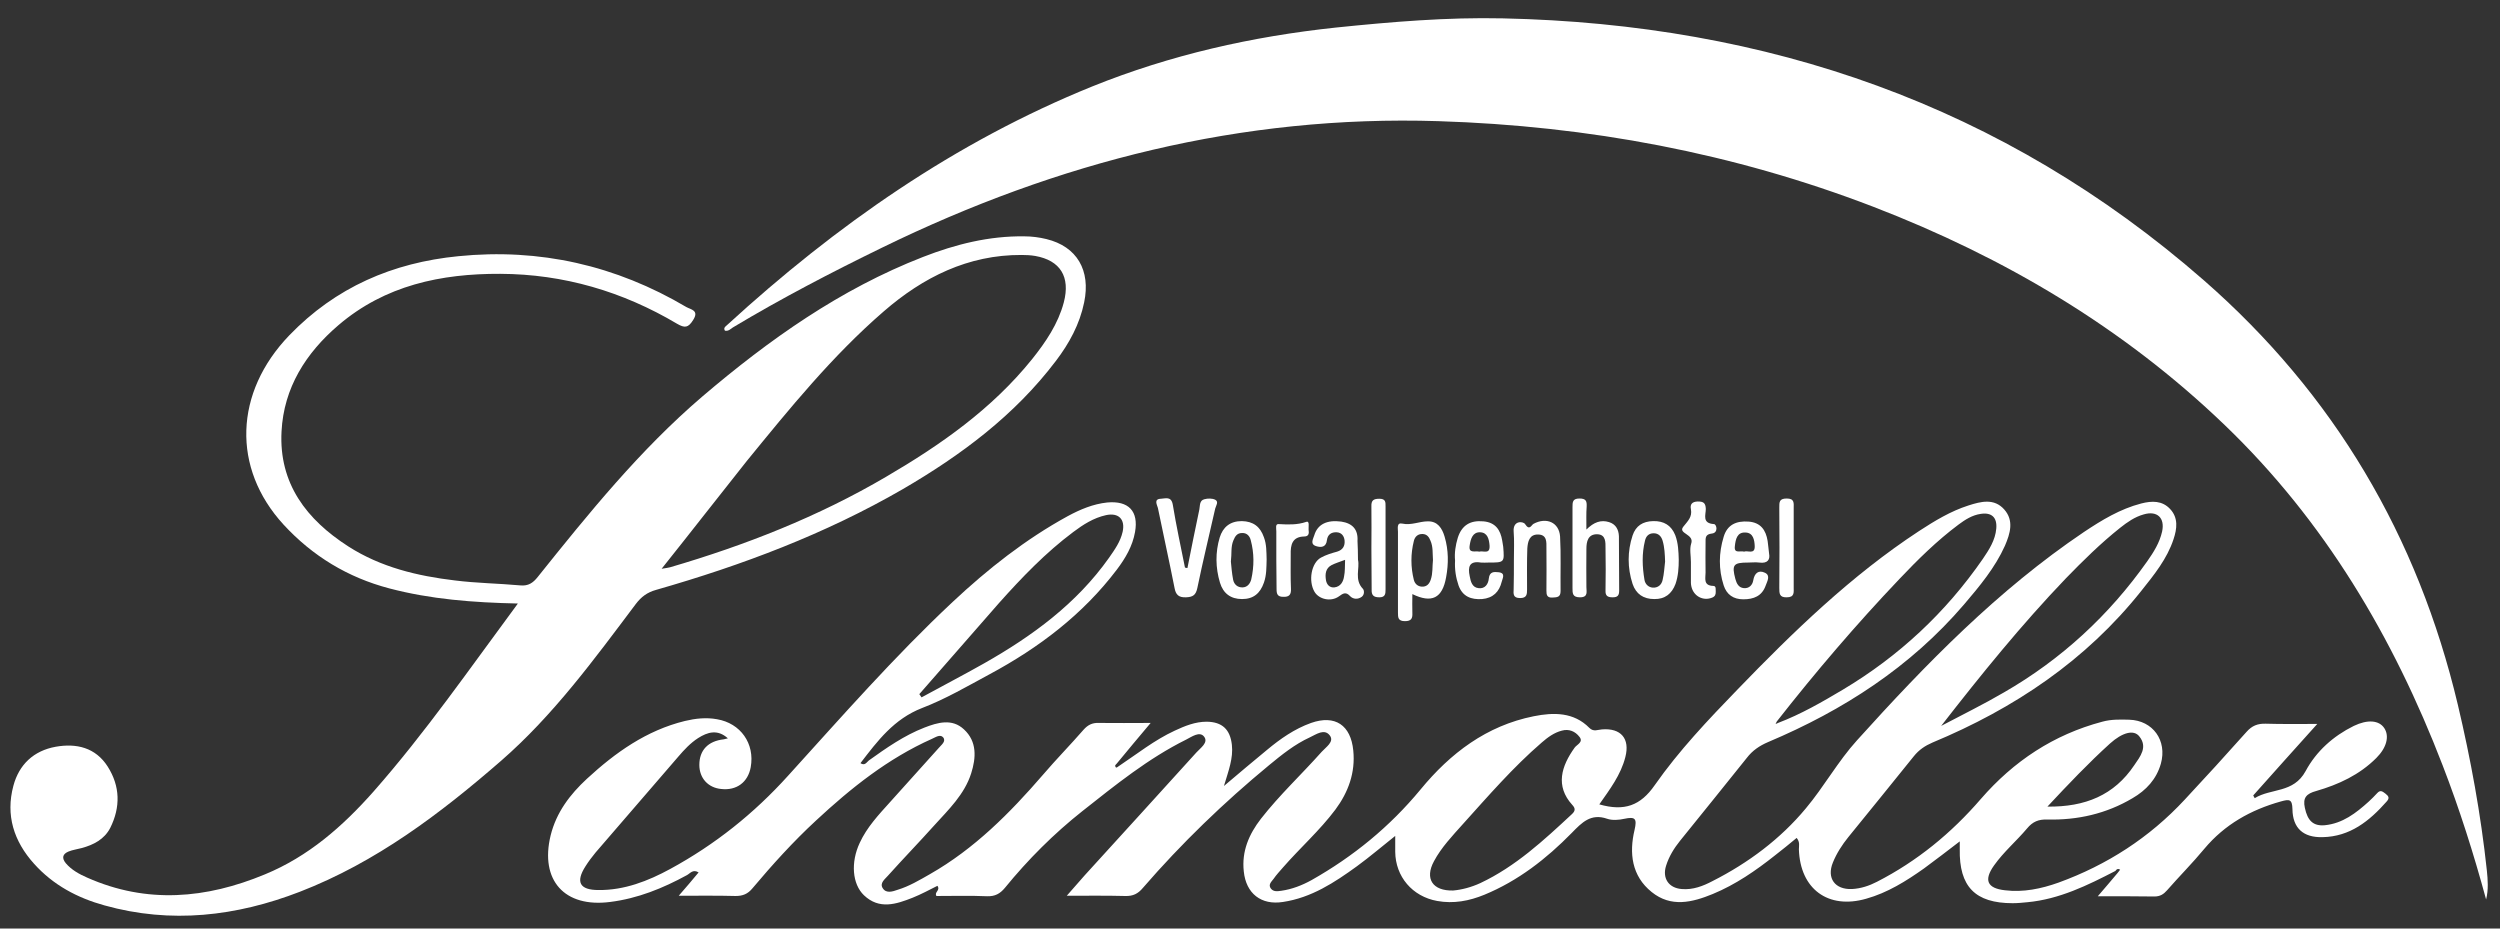 <?xml version="1.0" encoding="utf-8"?>
<!-- Generator: Adobe Illustrator 24.1.1, SVG Export Plug-In . SVG Version: 6.00 Build 0)  -->
<svg version="1.1" id="Ebene_1" xmlns="http://www.w3.org/2000/svg" xmlns:xlink="http://www.w3.org/1999/xlink" x="0px" y="0px"
	 viewBox="0 0 1007 374" style="enable-background:new 0 0 1007 374;" xml:space="preserve">
<rect x="0" y="0" width="1007" height="374" fill="#333333" stroke="none"/>
<style type="text/css">
	.st0{fill:#FFFFFF;}
</style>
<g>
	<path class="st0" d="M450.5,308.7c7.5-5,14.5-10.6,22.7-14.4c4.1-1.9,8.2-3.6,12.9-3.6c6.2,0.1,9.4,3.1,10.1,9.3
		c0.6,5.4-1.3,10.3-3.2,16.6c6.4-5.4,11.8-10,17.3-14.5c5.4-4.5,11.1-8.5,17.8-10.9c9.7-3.4,16,0.9,17,11.1c0.9,8.9-2,16.8-7.2,23.8
		c-6.3,8.4-14.2,15.4-21.1,23.3c-1.3,1.5-2.7,3-3.8,4.6c-0.8,1.1-2.3,2.3-1.1,3.9c1.1,1.4,2.7,1.1,4.2,0.9c4.3-0.6,8.4-2.2,12.2-4.3
		c16.8-9.5,31.5-21.5,43.9-36.5c12-14.6,26.6-25.7,45.6-29.5c8-1.6,16.1-1.7,22.4,4.7c1.7,1.7,3.4,0.7,5.1,0.6
		c7.6-0.6,11.3,3.7,9.4,11.1c-1.8,7.2-6.3,13.1-10.5,19.1c10.1,2.9,16.6,0.5,22.3-7.7c9.8-14,21.5-26.3,33.3-38.5
		c22.6-23.4,45.9-46,73.2-63.9c6.3-4.1,12.7-8,19.9-10.3c5-1.6,10.3-3,14.4,1.6c4,4.5,2.4,9.7,0.3,14.6c-4,8.9-10.2,16.3-16.5,23.7
		c-21.6,25.2-48.6,42.6-78.9,55.4c-3.5,1.5-6.3,3.4-8.6,6.4c-8.9,11.2-18,22.3-26.9,33.4c-2.4,3-4.4,6.2-5.6,10c-1.6,5,1,9,6.3,9.4
		c4.5,0.4,8.6-1.2,12.4-3.2c14.4-7.3,27.4-17,37.6-29.3c7.3-8.7,12.9-18.9,20.6-27.4c27.8-30.8,56.7-60.5,91.4-83.9
		c7.2-4.8,14.6-9.3,23.1-11.5c4.3-1.1,8.4-1.2,11.6,2.2c3.4,3.6,2.8,8,1.4,12.2c-2.6,7.9-7.8,14.3-12.9,20.7
		c-22.4,28.2-51.3,47.5-84.2,61.2c-3,1.3-5.4,2.9-7.5,5.5c-8.7,10.9-17.6,21.7-26.4,32.6c-2.5,3.1-4.7,6.5-6.2,10.2
		c-2.6,6.3,0.8,11,7.7,10.7c3.6-0.2,6.9-1.3,10-2.9c16.2-8.3,30-19.6,41.9-33.4c13.2-15.2,29.3-25.9,48.9-31.1
		c3.6-1,7.3-0.9,10.9-0.8c9.5,0.3,15.3,8.4,12.7,17.7c-1.8,6.3-5.9,10.7-11.4,13.9c-10.6,6.3-22.2,8.9-34.4,8.6
		c-3.4-0.1-5.8,0.8-8.1,3.6c-4.3,5.1-9.4,9.4-13.3,14.9c-4.2,5.9-2.8,9.2,4.4,10c7.4,0.9,14.6-0.6,21.6-3.1
		c19.5-7.1,36.6-18.1,50.8-33.4c8.4-9,16.7-18.1,24.9-27.3c2.2-2.5,4.5-3.4,7.8-3.3c6.4,0.2,12.9,0.1,20.7,0.1
		c-9.2,10.2-17.5,19.5-25.8,28.8c0.2,0.4,0.4,0.7,0.6,1.1c6.6-4.1,15.6-1.9,20.5-10.9c4.3-8,11.1-14.1,19.4-18.2
		c5.6-2.7,10.2-2.3,12.3,0.9s1,7.8-3.2,12c-6.8,6.8-15.2,10.7-24.2,13.3c-4,1.1-5.5,2.7-4.6,6.8c1.1,5.2,3.4,7.4,8,7
		c7.2-0.7,12.6-4.9,17.7-9.5c1.2-1.1,2.4-2.3,3.5-3.5c1.3-1.4,2.2-0.5,3.3,0.3c1.3,1,1.7,1.8,0.4,3.2c-6.9,7.8-14.7,14.1-25.8,14.3
		c-7.7,0.2-12-3.6-12.1-11.3c-0.1-4.1-1.3-4-4.6-3.1c-12.2,3.4-22.7,9.3-30.9,19.1c-4.8,5.8-10.1,11.1-15,16.7
		c-1.4,1.6-2.8,2.5-5.1,2.5c-7.3-0.1-14.6-0.1-22.8-0.1c3-3.5,5.5-6.4,8-9.4c0.3-0.4,0.7-0.9,1-1.3c-0.8-0.5-1.4-0.3-1.9,0.5
		c-11.2,5.8-22.6,11.4-35.4,12.6c-2,0.2-4,0.4-6,0.4c-15.1,0-21.6-6.7-21.3-21.8c0-0.8,0-1.6,0-3.1c-5,3.8-9.6,7.4-14.4,10.9
		c-7.2,5.1-14.7,9.8-23.3,12.2c-15.3,4.4-26.6-3.9-27.1-19.9c0-1.4,0.5-2.9-0.9-4.6c-2.9,2.4-5.8,4.8-8.8,7.1
		c-7.7,6.1-15.8,11.7-25,15.5c-8.3,3.4-16.8,5.5-24.6-0.8c-8.1-6.5-9.1-15.7-6.9-25c1.1-4.7,0.2-5.4-4.1-4.5c-2.2,0.5-4.9,0.7-6.9,0
		c-6.6-2.3-10.2,1.5-14.3,5.7c-10.2,10.4-21.6,19.3-35.2,24.9c-6.1,2.5-12.4,3.7-19,2.5c-10-1.8-16.8-9.8-16.9-19.8
		c0-1.9,0-3.9,0-6.4c-5.3,4.2-10.2,8.4-15.4,12.2c-9.1,6.6-18.4,12.7-29.8,14.4c-8.8,1.4-14.9-3.4-15.8-12.3
		c-0.9-8.1,2.1-15,6.9-21.2c7.5-9.6,16.4-17.9,24.5-27c1.7-1.9,5.1-4,3.3-6.5c-2.2-3-5.5-0.5-8.1,0.7c-6.1,2.8-11.3,7-16.4,11.2
		c-18.3,15.1-35.3,31.5-50.8,49.4c-2,2.4-4,3.4-7.2,3.3c-7.5-0.2-14.9-0.1-23.5-0.1c2.8-3.2,5-5.7,7.2-8.2c15-16.5,30.1-33,45-49.5
		c1.6-1.8,5-4,3.1-6.4c-1.8-2.3-5,0.1-7.2,1.2c-15.3,7.6-28.5,18.3-41.8,28.8c-11.5,9.1-21.9,19.5-31.2,30.9c-2,2.4-4,3.5-7.2,3.4
		c-6.8-0.3-13.6-0.1-20.4-0.1c-1-1.6,1.7-2.2,0.4-4.1c-3.2,1.6-6.5,3.4-10,4.8c-6.6,2.6-13.4,4.9-19.6-1c-4.7-4.5-5.4-13.2-1.7-21.1
		c2.9-6.3,7.6-11.3,12.2-16.4c6.5-7.3,13.2-14.6,19.7-21.9c1-1.2,3-2.6,1.7-4.2c-1.2-1.4-3.1,0-4.5,0.6
		c-17.7,7.9-32.6,19.8-46.7,32.9c-9.2,8.5-17.6,17.8-25.6,27.3c-1.9,2.3-3.9,3.1-6.8,3.1c-7.3-0.2-14.6-0.1-22.9-0.1
		c3-3.4,5.5-6.4,8-9.4c-2.3-1.4-3.4,0.4-4.7,1.1c-9.7,5.3-19.8,9.4-30.9,10.8c-18.4,2.4-28.4-8.7-24-26.8
		c2.3-9.3,7.8-16.5,14.6-22.8c11.5-10.6,24-19.5,39.5-23.3c4.2-1,8.5-1.5,12.9-0.7c9.5,1.6,15.3,9.8,13.6,19.3
		c-1.1,6.1-5.7,9.5-11.9,8.8c-5.3-0.5-8.8-4.4-8.8-9.7c0-5.9,3.5-9.6,9.8-10.3c0.4-0.1,0.9-0.2,1.7-0.4c-4.2-3.8-8.2-2.5-12-0.1
		c-3.1,2-5.6,4.7-8,7.5c-11.1,12.9-22.2,25.7-33.3,38.6c-1.5,1.8-2.9,3.7-4.1,5.6c-4,6.3-2.3,9.5,5.3,9.5
		c10.4,0.1,19.9-3.6,28.9-8.5c18-9.8,33.7-22.3,47.5-37.6c21.6-23.8,42.8-48,66.3-70c14.1-13.2,29.3-25.2,46.3-34.5
		c5-2.7,10.2-4.9,15.9-5.5c8.6-0.8,12.7,3.5,11.2,11.9c-1,5.7-3.9,10.6-7.3,15.1c-13.7,18.1-31.4,31.5-51.3,42.2
		c-8.9,4.8-17.8,10-27.2,13.6c-11.3,4.4-17.9,13.2-24.8,22.2c1.8,1.2,2.5-0.4,3.4-1.1c7-5,14.1-10,22.3-13.2
		c5.4-2.1,11.2-3.8,16,0.7c5.3,4.9,4.9,11.4,2.9,17.7c-2.7,8.5-9.1,14.6-14.9,21c-6.1,6.8-12.5,13.4-18.6,20.2
		c-1.2,1.4-3.5,3-2.1,5.1c1.4,2.2,4,1.3,6,0.6c4.6-1.4,8.8-3.9,13-6.3c17.9-10.2,32.2-24.6,45.5-40c5.3-6.2,11-12,16.4-18.2
		c1.7-1.9,3.5-2.8,6-2.7c6.8,0.1,13.5,0,21,0c-5,5.9-9.3,11.1-13.6,16.3c-0.3,0.3-0.8,0.8-0.7,1C449.5,309.7,450,309,450.5,308.7z
		 M716.2,291.2c9.2-3.5,17.7-8.4,26.1-13.4c22.6-13.5,41.4-31,56.4-52.7c2.5-3.7,5-7.5,5.4-12.2c0.4-4.5-1.9-6.6-6.3-5.9
		c-3.4,0.5-6.2,2.3-8.9,4.3c-8.7,6.5-16.4,14.1-23.8,21.9c-17.4,18.3-33.8,37.5-49.4,57.4c-0.2,0.3-0.3,0.7-0.5,1
		C715.5,291.5,715.9,291.4,716.2,291.2z M781.9,292.4c8.5-4.5,17.1-8.7,25.3-13.5c23.1-13.3,42.3-31,57.7-52.8c2.6-3.7,5-7.5,6-12
		c1.2-5.5-2-8.5-7.4-6.9c-3.6,1-6.6,3.1-9.5,5.4c-7.8,6.2-14.9,13.2-21.9,20.4C814.2,251.7,798,271.7,781.9,292.4z M585.3,358.7
		c3.5-0.3,7.3-1.3,11-3c14.2-6.7,25.5-17.2,36.9-27.8c1.5-1.4,1.3-2.4,0.1-3.7c-6.9-7.6-4.4-15.6,1-23.1c0.9-1.2,3.6-2.2,1.9-4.3
		c-1.7-2.2-4.2-3.3-7.1-2.5c-3.1,0.8-5.7,2.7-8.1,4.8c-11.6,10-21.6,21.6-31.8,32.9c-4.2,4.7-8.6,9.3-11.6,14.9
		C573.8,353.9,577,358.9,585.3,358.7z M370.3,279.6c0.3,0.4,0.6,0.9,0.9,1.3c8.4-4.6,16.9-9,25.2-13.7c19.4-11,37.2-24,50.3-42.5
		c2.3-3.3,4.6-6.5,5.5-10.5c1.1-5-1.6-7.8-6.7-6.7c-5,1.1-9.2,3.8-13.2,6.8c-11.1,8.3-20.7,18.3-29.9,28.6
		C391.7,255.1,381,267.4,370.3,279.6z M824.7,324.9c15.2,0.2,26.9-4.6,35-16.7c2.4-3.5,5.5-7.3,2-11.6c-2.2-2.8-6.8-1.6-11.8,2.9
		C841.3,307.3,833.3,315.7,824.7,324.9z"/>
	<path id="Bogen" class="st0" d="M1001.4,362.3c-5-18.4-10.7-36.4-17.5-54c-19.9-51.7-47.6-98.5-87.8-137.1
		c-40.9-39.3-88.8-67.6-141.5-87.9c-56.4-21.7-114.9-32.6-175.3-34.5c-79.2-2.5-153.2,16.4-223.9,50.9c-20.5,10-40.7,20.5-60.2,32.2
		c-0.9,0.6-1.8,1.6-3.2,1.3c-0.7-1.1,0.2-1.7,0.9-2.3c43.8-40.1,91.8-73.7,147.1-96.1c31.5-12.7,64.3-20.1,98.1-23.7
		c22.4-2.3,44.8-4.2,67.3-3.7c106.4,2.3,201.5,34.9,282.3,105.5C940.2,158.8,973.9,216,990,283.8c5.2,22,9.3,44.3,11.7,66.8
		C1002.1,354.4,1002.4,358.4,1001.4,362.3z"/>
	<path class="st0" d="M208.6,243.1c-18.1-0.4-35.1-1.7-51.8-6.1c-16.7-4.4-30.9-13-42.6-25.7c-20.9-22.8-19.8-53.2,2.3-76.2
		c18.7-19.4,41.7-29.3,68.1-31.9c32.8-3.3,63.5,3.7,91.9,20.5c1.8,1,5.2,1.3,2.7,5.2c-2,3.2-3.4,3.3-6.5,1.5
		c-21.9-13-45.7-20-71.2-20.1c-23.8-0.1-46.4,4.6-65.2,20.7c-13.1,11.2-22,25.2-22.9,42.8c-1.1,21,10.1,35.5,26.9,46.3
		c13.1,8.4,27.8,11.9,42.9,13.7c8.7,1.1,17.6,1.2,26.4,2c3.2,0.3,5.1-1,7-3.4c20.5-25.6,41.1-51.1,66.2-72.6
		c27-23,55.6-43.3,89-56.3c13.1-5.1,26.6-8.5,40.8-8.3c3,0,6,0.4,8.9,1.1c12.3,3,17.9,12.6,15.2,25.5c-1.8,8.8-6,16.5-11.4,23.6
		c-16.6,21.9-38.1,37.9-61.6,51.6c-31.3,18.1-64.8,30.7-99.4,40.6c-3.6,1-6,2.8-8.2,5.7c-16.7,22.2-33.1,44.7-54.2,63.1
		c-24.6,21.4-50.4,40.9-81.1,52.8c-25.6,9.9-51.9,13-78.7,5.5c-10.9-3-20.7-8.2-28.4-16.8c-8.1-9-11.5-19.5-8.3-31.4
		c2.3-8.6,8.2-14.1,17-15.7c8.4-1.5,16.1,0.3,21,8c5,7.9,5.2,16.3,1,24.7c-2.4,4.6-6.7,6.8-11.5,8.1c-1.8,0.5-3.6,0.7-5.3,1.4
		c-2.4,1-2.8,2.6-1.1,4.7c2.3,2.7,5.4,4.4,8.6,5.8c24.1,10.7,48,8.5,71.6-1.3c17.5-7.2,31.3-19.3,43.7-33.3
		C171.2,295.3,189.2,269.3,208.6,243.1z M266.5,229.1c1.8-0.3,2.7-0.4,3.4-0.6c30.4-8.9,59.7-20.4,87.1-36.5
		c21.9-12.8,42.6-27.3,58.7-47.3c5.5-6.9,10.5-14.2,12.8-22.9c2.7-10.3-1.4-16.9-11.5-18.7c-1.8-0.3-3.6-0.4-5.5-0.4
		c-21.6-0.1-39.7,9-55.5,22.7c-20.7,17.9-37.9,39.1-55.2,60.3C289.5,199.9,278.4,214.2,266.5,229.1z"/>
	<path class="st0" d="M639,213.3c3-3,5.9-4,9.1-3c2.7,0.8,3.9,3,4,5.7c0.1,7.3,0,14.6,0.1,21.9c0,1.9-0.6,2.7-2.6,2.7
		c-2.1,0-3-0.6-2.9-2.8c0.1-5.6,0.1-11.3,0-16.9c0-2.4,0.2-5.6-3.3-5.7c-3.8-0.1-4.4,3-4.4,5.9c-0.1,5.1,0,10.3,0,15.4
		c0,1.8,0.8,4.1-2.6,4.1c-3.1,0-3-1.7-3-3.9c0-10.8,0-21.6,0-32.4c0-2,0-3.5,2.8-3.5c2.7,0,3,1.1,2.9,3.3
		C638.9,206.8,639,209.5,639,213.3z"/>
	<path class="st0" d="M478.3,228.8c1.6-7.9,3.1-15.7,4.8-23.6c0.3-1.5,0-3.6,2-4.1c1.4-0.4,3.2-0.4,4.4,0.2c1.5,0.8,0.3,2.4,0,3.5
		c-2.4,10.7-5,21.3-7.2,32c-0.6,2.9-1.8,3.7-4.6,3.8c-2.9,0.1-4.1-1-4.6-3.8c-2.1-10.7-4.5-21.4-6.7-32.2c-0.3-1.2-1.8-3.6,1.2-3.7
		c1.9-0.1,4.2-1.1,4.8,2.4c1.4,8.5,3.2,16.8,4.9,25.3C477.6,228.7,477.9,228.8,478.3,228.8z"/>
	<path class="st0" d="M568.9,239.3c0,2.6-0.1,5.1,0,7.6c0.1,2.2-0.4,3.3-3,3.3c-2.8,0-2.8-1.5-2.8-3.5c0-10.8,0-21.6,0-32.5
		c0-1.3-0.6-3.8,1.7-3.3c3.7,0.8,6.9-0.9,10.3-0.9c4-0.1,5.8,2.8,6.8,6.2c1.6,5.4,1.6,10.9,0.6,16.3
		C581,241,576.7,243.1,568.9,239.3z M577.2,225.6c-0.2-2.6,0.1-5.3-1-7.8c-0.6-1.5-1.4-2.6-3.1-2.7c-2-0.1-3.2,1.1-3.6,2.8
		c-1.3,5.2-1.3,10.5,0,15.7c0.4,1.5,1.5,2.6,3.2,2.7c1.9,0.1,3-1,3.6-2.8C577.2,230.9,576.9,228.2,577.2,225.6z"/>
	<path class="st0" d="M609.8,225.5c0-3.8,0.2-7.7-0.1-11.5c-0.3-4.4,3.8-4.1,4.6-2.9c1.8,2.8,2.5,0.4,3.4-0.1
		c5.2-2.8,10.3-0.6,10.7,5.1c0.4,7.3,0.1,14.6,0.2,22c0,2.5-1.4,2.5-3.3,2.6c-2.2,0.1-2.4-1.1-2.4-2.8c0.1-5.7,0-11.3,0-17
		c0-2.5,0.3-5.5-3.3-5.6s-4.2,2.9-4.4,5.6c-0.2,5.5-0.1,11-0.1,16.5c0,2-0.1,3.5-2.8,3.5c-2.9,0-2.7-1.7-2.6-3.6
		C609.8,233.2,609.8,229.3,609.8,225.5z"/>
	<path class="st0" d="M712.6,223.1c0.4,2.1-0.4,4-4,3.5c-1.5-0.2-3,0-4.5,0c-5.9,0-6.6,0.9-5.1,6.6c0.5,1.8,1.3,3.5,3.4,3.7
		c2.2,0.2,3.5-1.3,3.8-3.1c0.5-3,2.2-4.3,4.7-3.1c2.4,1.1,0.9,3.5,0.3,5.2c-1.5,4.2-4.8,5.5-9,5.5c-4,0-6.7-1.9-7.9-5.6
		c-2.1-6.5-2-13.1,0-19.6c1.4-4.7,4.9-6.5,10.1-6.1c4.8,0.4,6.9,3.4,7.6,7.8C712.2,219.2,712.3,220.7,712.6,223.1z M702.5,222.2
		c1.5-0.6,4.4,1.3,4.3-2.2c-0.1-2.5-0.6-5.4-3.7-5.5c-3.4-0.2-4,2.7-4.3,5.5C698.4,223.2,701,221.7,702.5,222.2z"/>
	<path class="st0" d="M586.1,225.8c-0.3-3.1,0.2-6.2,1.1-9.2c1.6-5,5-7.1,10.3-6.6c4.8,0.4,6.9,3.4,7.6,7.8c0.1,0.8,0.3,1.6,0.4,2.5
		c0.5,6.3,0.5,6.3-6,6.3c-1,0-2,0.1-3,0c-4.7-0.8-5.3,1.8-4.5,5.5c0.4,2.2,1,4.5,3.5,4.8c2.7,0.4,4-1.7,4.2-3.9
		c0.3-2.8,2.1-2.7,3.9-2.5c3,0.3,1.6,2.5,1.3,3.8c-1,4.1-3.5,6.6-7.9,7c-4.4,0.3-7.9-1-9.5-5.5C586.4,232.6,585.9,229.3,586.1,225.8
		z M595.9,222.2c1.5-0.5,4.3,1.3,4.1-2.4c-0.2-2.6-0.8-5.3-3.8-5.4c-3-0.1-3.8,2.6-4.2,5.2C591.4,223.1,594.1,221.8,595.9,222.2z"/>
	<path class="st0" d="M547,225.5c0.8,3.4-1.6,8,2,11.7c0.6,0.7,0.6,2.4-0.5,3.2c-1.5,1.1-3.4,1-4.6-0.2c-1.8-2-2.9-1.2-4.7,0.1
		c-3.2,2.2-7.9,1.1-9.7-1.9c-2.6-4.4-1.3-11.7,2.6-13.8c2-1.1,4.3-1.8,6.5-2.4c2.3-0.7,3.2-2.3,3-4.5c-0.2-1.8-1.2-3.2-3.2-3.3
		c-2.1-0.1-3.6,0.9-3.9,3.1c-0.3,3-2.4,3.1-4.3,2.5c-2.7-0.8-1.2-3-0.8-4.4c1.3-4.4,5.1-6.3,10.9-5.5c4.5,0.7,6.8,3.2,6.5,7.8
		C546.9,220.2,547,222.5,547,225.5z M541.8,225.5c-2.4,0.9-4,1.4-5.4,2.1c-2.5,1.3-2.7,3.7-2.3,6.1c0.3,1.8,1.5,3.1,3.4,2.9
		c2.5-0.3,3.6-2.3,3.9-4.5C541.8,230.2,541.7,228.2,541.8,225.5z"/>
	<path class="st0" d="M676.2,225.4c0,3.3-0.2,6.6-1.3,9.8c-1.5,4-4.3,6.2-8.6,6.1c-4.3,0-7.3-2-8.7-6.1c-2.1-6.5-2.1-13.1,0-19.5
		c1.3-3.9,4.1-5.7,8.3-5.8c4.3-0.1,7.3,1.7,8.9,5.7C676,218.8,676.1,222.1,676.2,225.4z M670.7,226.2c-0.1-2.9-0.2-5.7-1-8.4
		c-0.5-1.7-1.6-3-3.6-3s-3.1,1.2-3.5,3c-1.3,5.2-1.1,10.5-0.2,15.8c0.3,1.7,1.6,3,3.4,3.1c2.1,0.1,3.5-1.2,3.9-3.1
		C670.3,231.1,670.4,228.6,670.7,226.2z"/>
	<path class="st0" d="M510.2,225.3c-0.1,3.2,0,6.3-1.1,9.4c-1.5,4.3-4.2,6.6-8.8,6.6s-7.6-2.3-8.9-6.6c-1.8-6-1.9-12.2-0.1-18.2
		c1.3-4.2,4.2-6.6,8.9-6.6c4.6,0.1,7.4,2.2,8.9,6.5C510.2,219.3,510.1,222.3,510.2,225.3z M495.8,226.2c0.2,2,0.4,4.7,0.9,7.3
		c0.4,2,1.9,3.2,3.9,3.1c1.8-0.1,2.9-1.4,3.4-3.2c1.2-5.3,1.2-10.6-0.2-15.8c-0.4-1.7-1.6-3-3.5-2.9c-2,0-2.8,1.3-3.5,3
		C495.7,220.3,496.2,223,495.8,226.2z"/>
	<path class="st0" d="M722.5,220.7c0,5.3,0,10.6,0,15.9c0,2,0.4,4-2.8,4c-3,0.1-3-1.6-3-3.8c0.1-10.8,0.1-21.6,0-32.3
		c0-2.2-0.1-3.7,3-3.7c3.2,0,2.8,1.9,2.8,3.9C722.5,210.1,722.5,215.4,722.5,220.7z"/>
	<path class="st0" d="M681.1,226.4c0-2.5-0.6-5.2,0.1-7.4c1.4-3.9-5.4-4-3.2-6.8c1.8-2.3,3.7-3.9,3.1-7.1c-0.4-1.9,0.4-3,2.7-3.1
		c2.3,0,3.2,0.5,3.3,3c0,2.4-1.6,5.8,3.3,6.1c1.1,0.1,1.8,3.5-0.8,3.8c-2.8,0.3-2.6,1.8-2.6,3.7c0,4-0.1,8,0,12c0,2.3-1,5.3,3.1,5.4
		c1.3,0,0.9,1.5,1,2.4c0,1-0.2,1.8-1.4,2.3c-3.6,1.5-7.5-0.5-8.4-4.4c-0.1-0.5-0.2-1-0.2-1.5C681.1,232.1,681.1,229.3,681.1,226.4
		L681.1,226.4z"/>
	<path class="st0" d="M552.4,220.9c0-5.6,0.1-11.3,0-16.9c-0.1-2.4,0.8-3.1,3.2-3.1c2.6,0,2.5,1.4,2.5,3.1c0,11.1,0,22.2,0,33.4
		c0,1.8-0.1,3.2-2.5,3.2s-3.2-0.9-3.1-3.2C552.5,231.9,552.4,226.4,552.4,220.9z"/>
	<path class="st0" d="M514.1,225.5c0-3.8,0-7.6,0-11.5c0-1.1-0.5-3,0.9-2.9c3.8,0.2,7.4,0.4,11.2-0.9c1.4-0.5,0.8,2.1,0.9,3.2
		c0.2,1.3,0.2,2.7-1.8,2.7c-4.8,0.1-5.5,3.4-5.4,7.2c0,4.6-0.1,9.3,0.1,13.9c0.1,2.3-0.7,3.3-3.1,3.2c-2.3,0-2.7-1.1-2.7-3.1
		C514.2,233.5,514.1,229.5,514.1,225.5z"/>
</g>
</svg>

